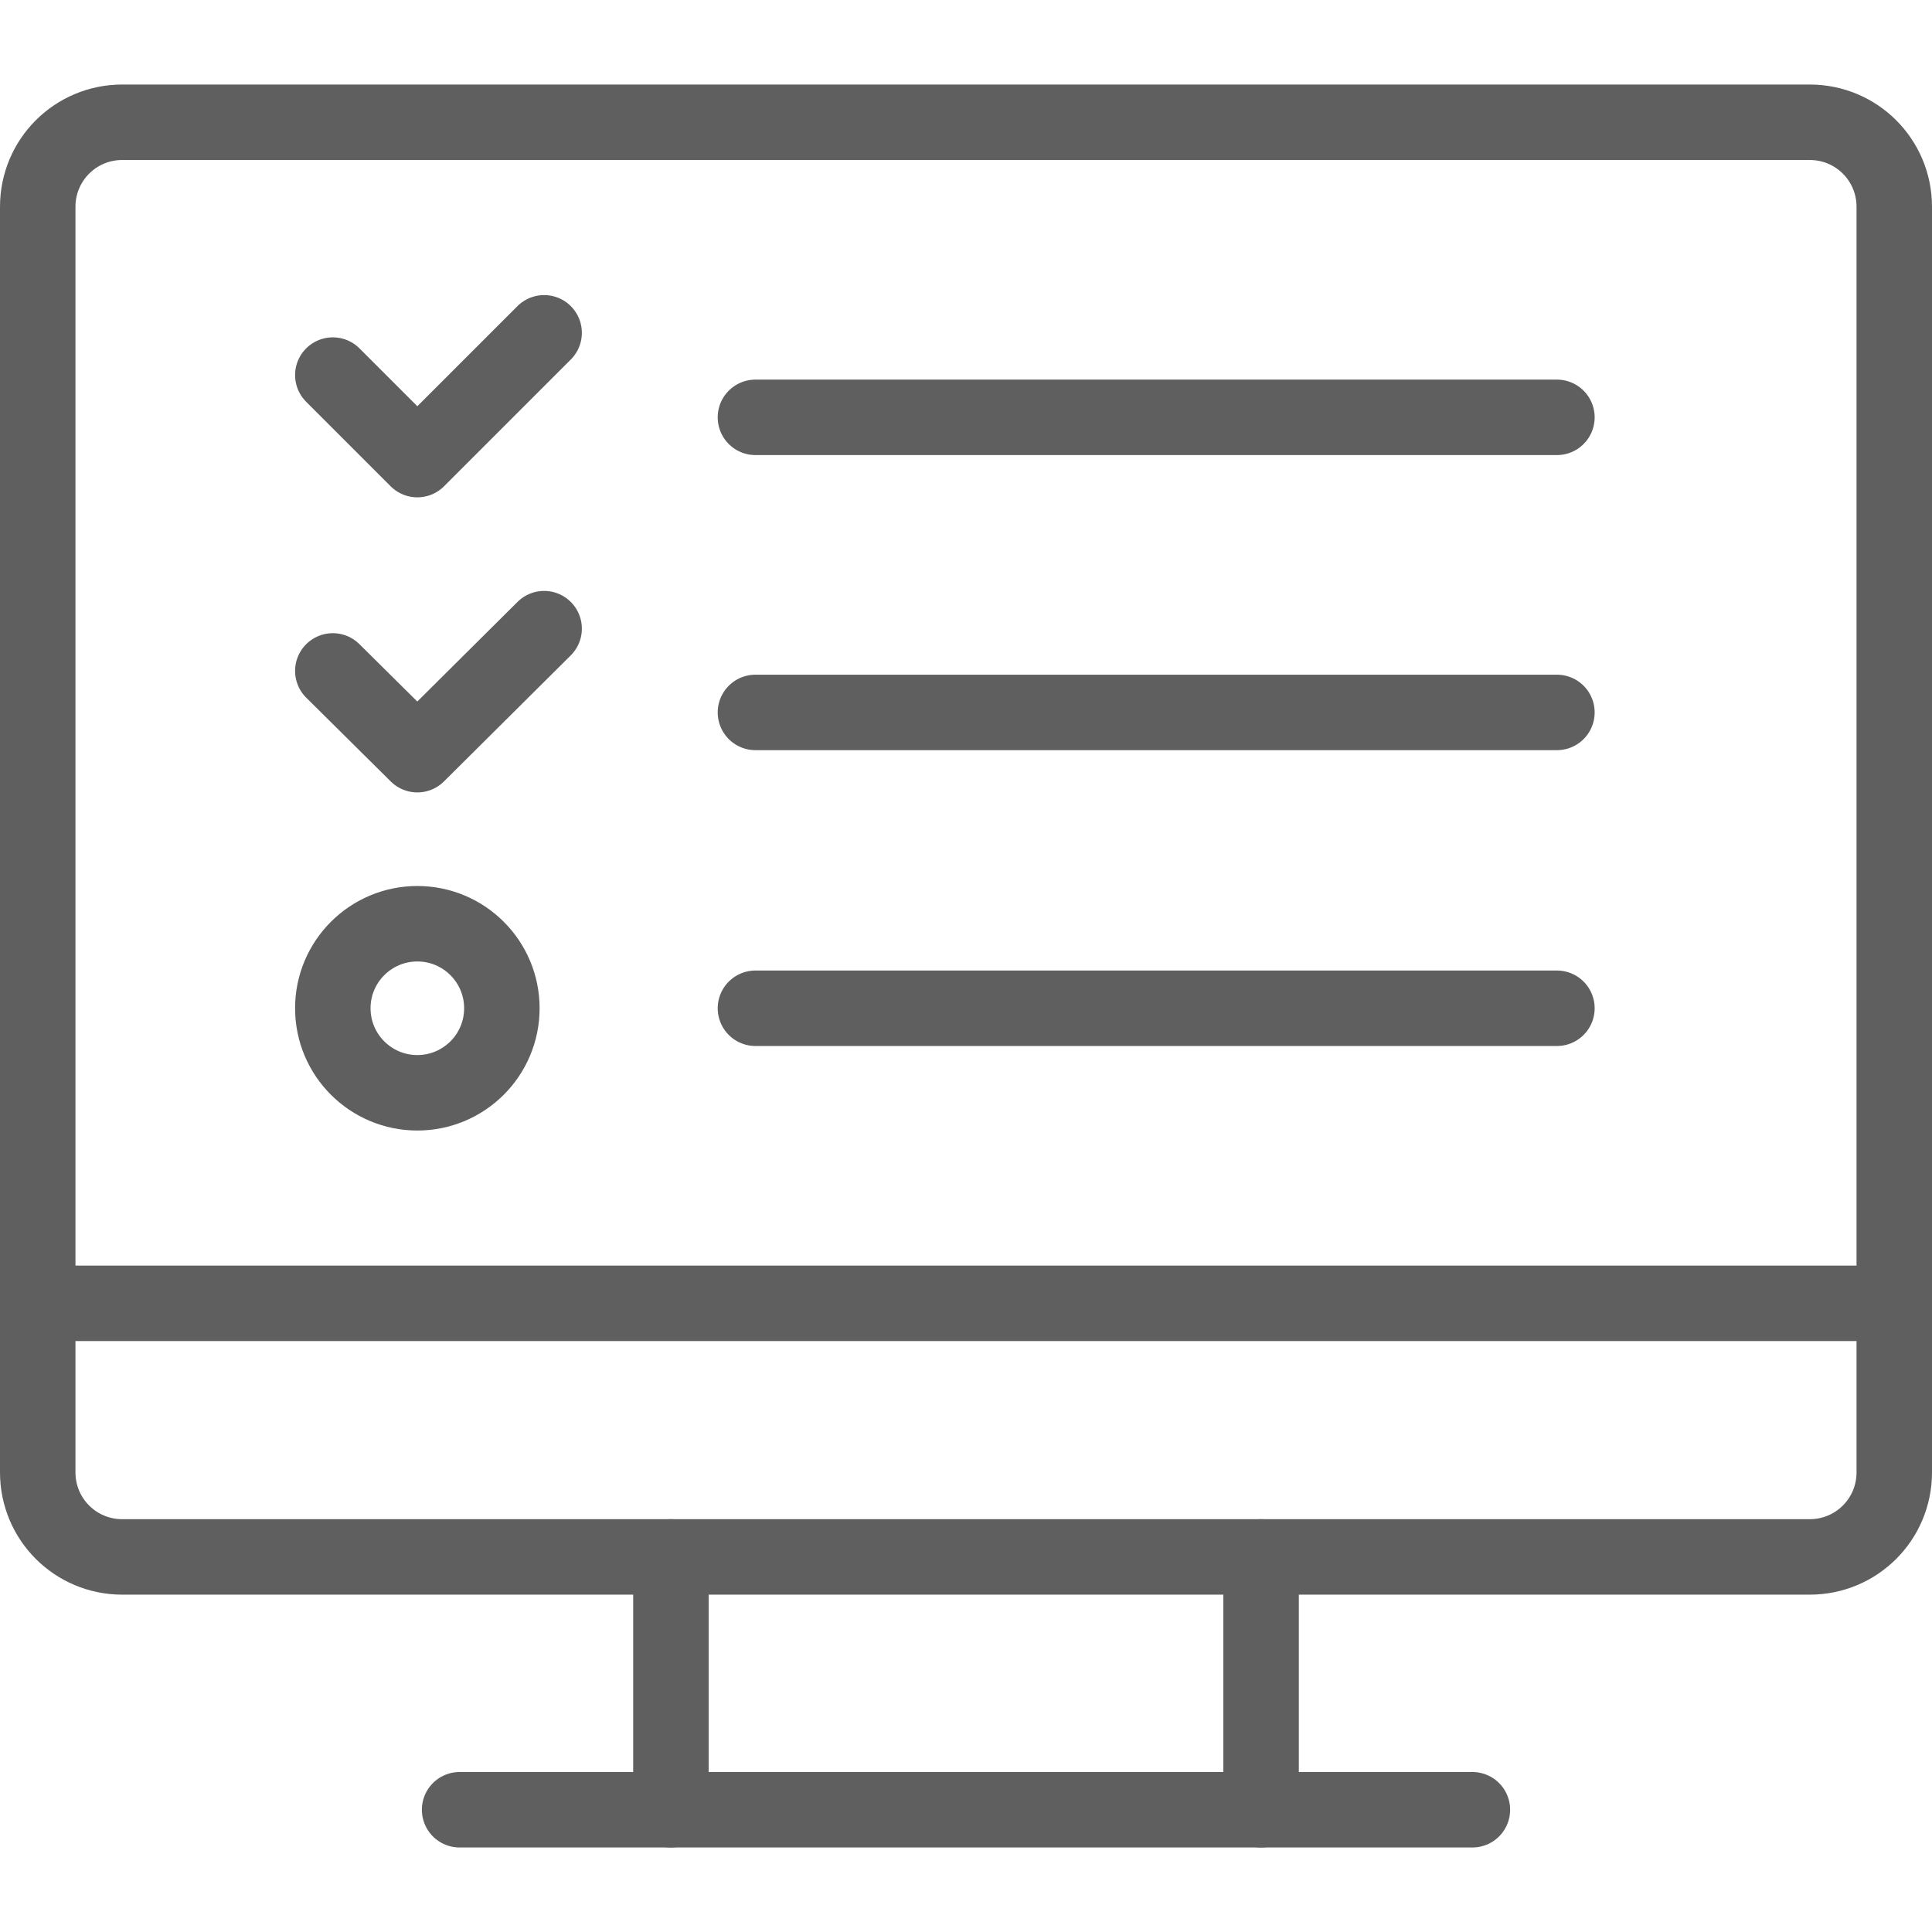 <svg xmlns="http://www.w3.org/2000/svg" xmlns:xlink="http://www.w3.org/1999/xlink" id="Layer_1" x="0px" y="0px" viewBox="0 0 256 256" style="enable-background:new 0 0 256 256;" xml:space="preserve"><style type="text/css">	.st0{fill:none;stroke:#5F5F5F;stroke-width:10;stroke-linecap:round;stroke-linejoin:round;}</style><g id="bc00474e-d60a-436c-9f95-acc6bae3a301">	<g id="b8be5436-72b4-43c1-8a1d-5dbc7be5c862">		<path class="st0" d="M16.2,16.2h223.6c6.2,0,11.2,5,11.2,11.2v167.7c0,6.2-5,11.2-11.2,11.2H16.2c-6.2,0-11.2-5-11.2-11.2V27.4   C5,21.2,10,16.2,16.2,16.2z"></path>		<line class="st0" x1="60.9" y1="239.8" x2="195.1" y2="239.8"></line>		<line class="st0" x1="88.9" y1="239.8" x2="88.9" y2="206.3"></line>		<line class="st0" x1="167.1" y1="206.3" x2="167.1" y2="239.8"></line>		<line class="st0" x1="5" y1="172.7" x2="251" y2="172.7"></line>		<line class="st0" x1="100.1" y1="55.3" x2="206.3" y2="55.3"></line>		<line class="st0" x1="100.1" y1="94.4" x2="206.3" y2="94.4"></line>		<line class="st0" x1="100.1" y1="133.6" x2="206.3" y2="133.6"></line>		<circle class="st0" cx="55.3" cy="133.6" r="11.2"></circle>		<polyline class="st0" points="44.1,49.7 55.3,60.9 72.1,44.1   "></polyline>		<polyline class="st0" points="44.1,88.9 55.3,100 72.1,83.3   "></polyline>	</g></g></svg>